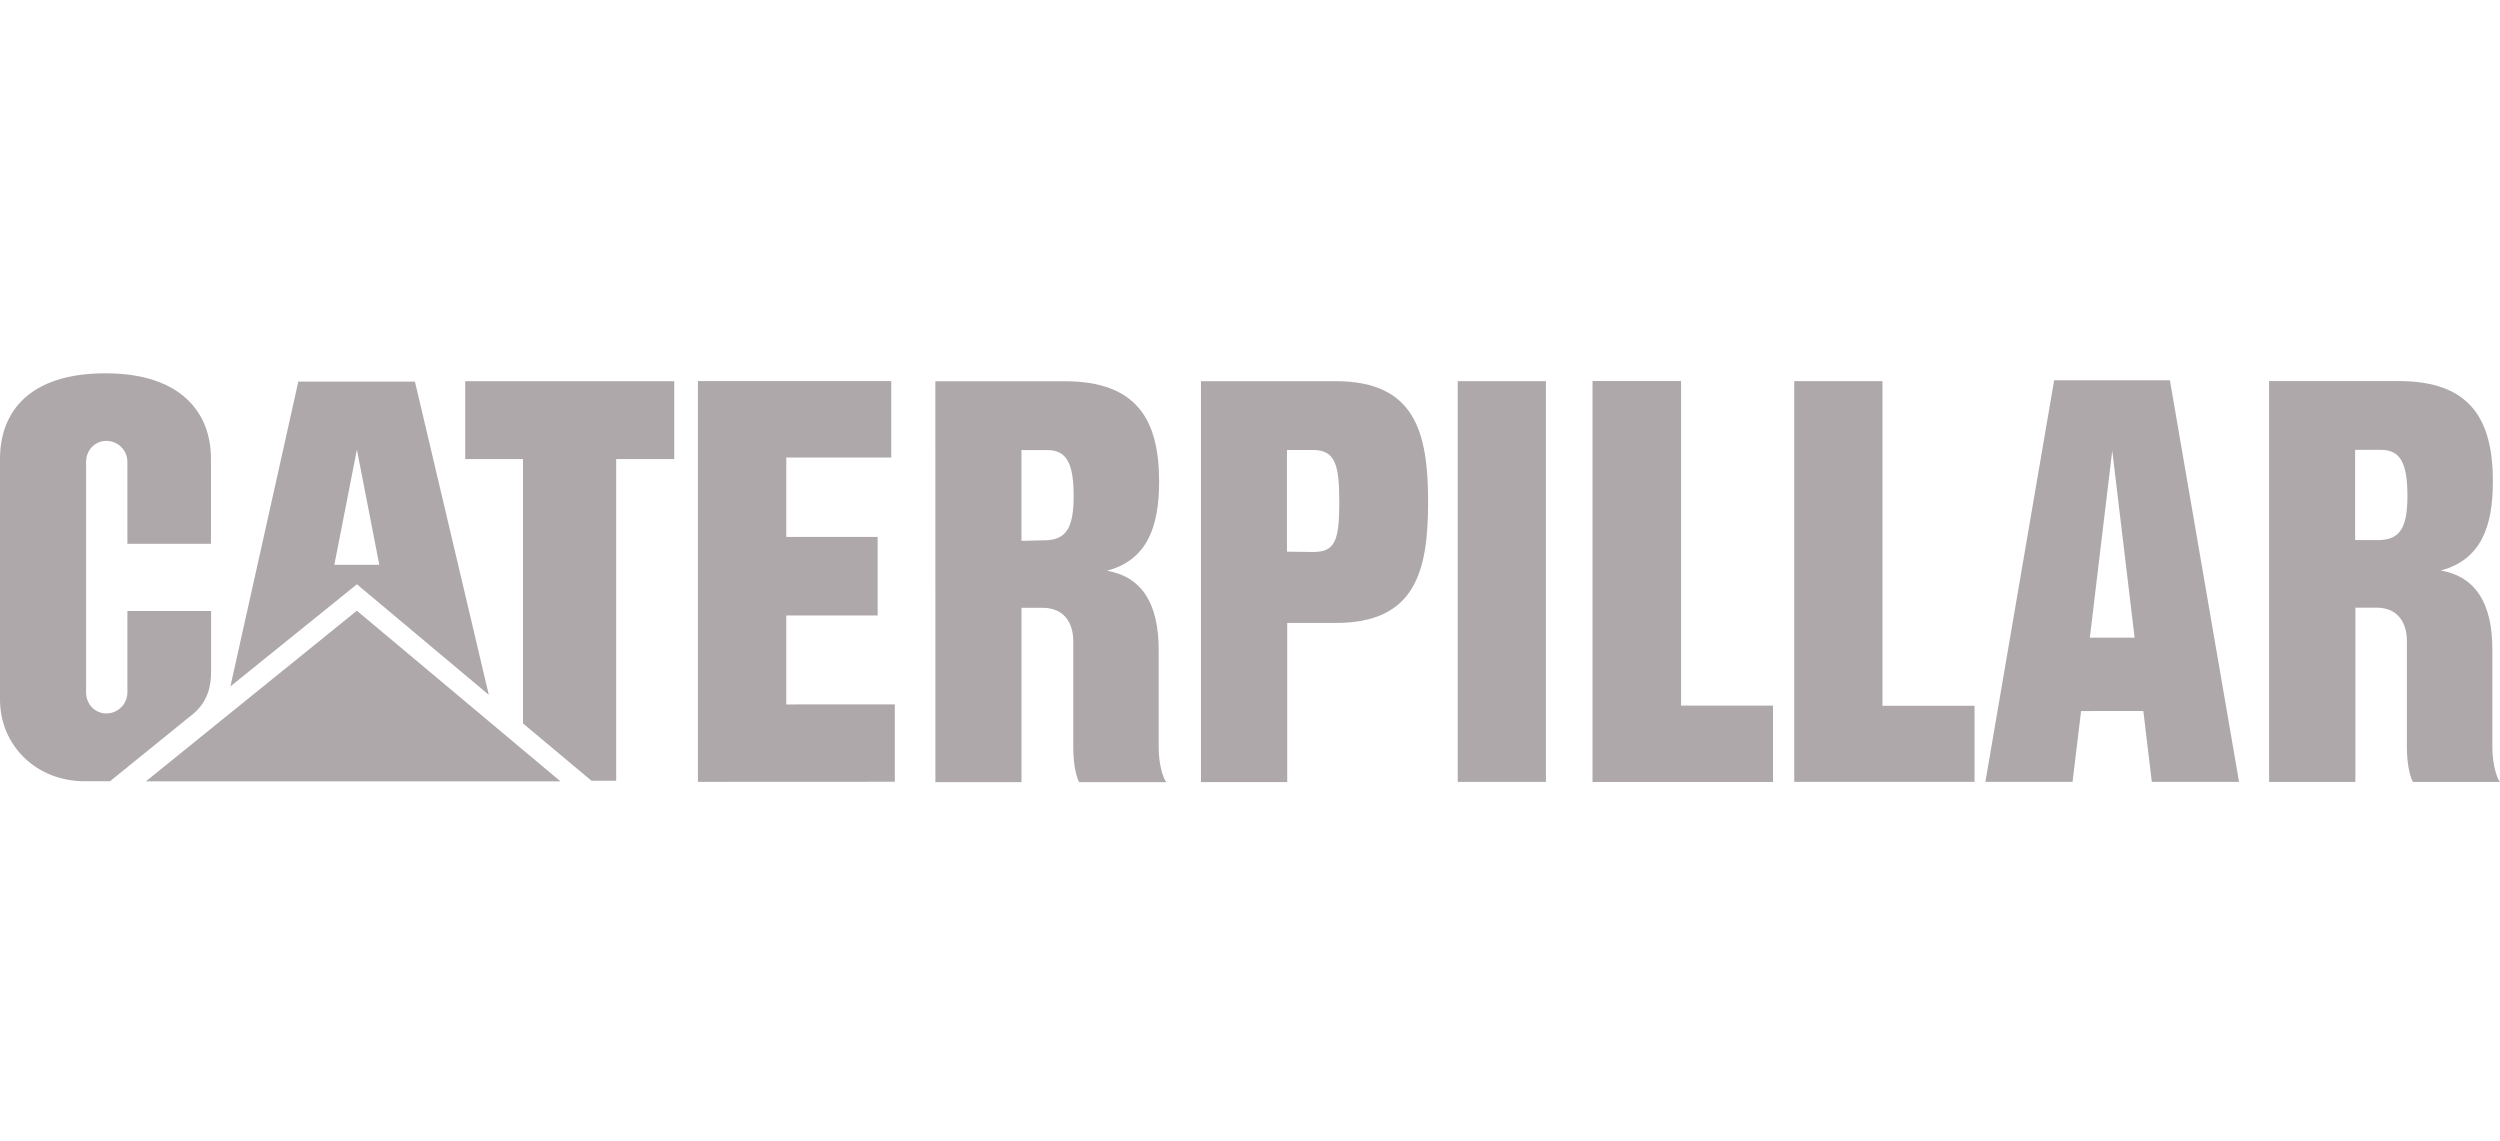 <svg xmlns="http://www.w3.org/2000/svg" xmlns:xlink="http://www.w3.org/1999/xlink" id="Ebene_1" x="0px" y="0px" width="368px" height="168px" viewBox="0 0 368 168" xml:space="preserve"><g id="layer1" transform="translate(-254.263,-163.481)">	<g id="g2418" transform="translate(256.024,164.537)">		<path id="path2384" fill="#AEA8AB" d="M151.94,78.477l-3.34,0.078v-13.36h3.828c2.9,0,3.852,2.129,3.852,6.776    C156.279,76.619,155.209,78.477,151.94,78.477 M168.796,108.936V94.617c0-6.79-2.424-10.737-7.6-11.665    c6.017-1.597,7.665-6.644,7.665-13.109c0-9.114-3.277-14.778-13.905-14.778h-19.035l0.01,59.01h12.672V88.416h3.124    c3.049,0,4.497,2.104,4.497,4.913v15.696c0,2.61,0.524,4.536,0.883,5.045h12.818C169.475,113.582,168.796,111.547,168.796,108.936    "></path>		<path id="path2386" fill="#AEA8AB" d="M26.656,104.039c2.266-1.893,2.657-4.231,2.657-6.332v-8.821h-12.32v11.971    c0,1.714-1.386,3.104-3.097,3.104c-1.711,0-2.984-1.39-2.984-3.104V66.943c0-1.71,1.273-3.1,2.984-3.1    c1.71,0,3.097,1.39,3.097,3.1v12.049h12.302V66.493c0-6.905-4.513-12.588-15.503-12.601c-11.286,0-15.552,5.709-15.552,12.614    v35.409c0,6.843,5.435,12.021,12.384,12.021h3.815L26.656,104.039z"></path>		<path id="path2388" fill="#AEA8AB" d="M348.273,78.446h-3.361V65.164h3.846c2.895,0,3.854,2.127,3.854,6.773    C352.611,76.589,351.55,78.446,348.273,78.446 M365.115,108.903V94.583c0-6.786-2.408-10.733-7.59-11.667    c6.021-1.591,7.666-6.637,7.666-13.097c0-9.12-3.285-14.786-13.906-14.786h-19.037v59.012h12.705V88.389h3.096    c3.059,0,4.486,2.102,4.486,4.914v15.696c0,2.61,0.543,4.532,0.895,5.046h12.811C365.796,113.552,365.115,111.514,365.115,108.903    "></path>		<path id="path2390" fill="#AEA8AB" d="M305.863,92.81l3.299-27.535l3.293,27.535H305.863z M317.648,54.919h-17.039l-10.121,59.119    h12.828l1.258-10.429l9.164-0.007l1.25,10.436h12.838L317.648,54.919z"></path>		<polygon id="polygon2392" fill="#AEA8AB" points="232.689,114.032 232.689,55.048 245.685,55.048 245.685,102.835     259.224,102.835 259.224,114.032   "></polygon>		<rect id="rect2394" x="212.818" y="55.052" fill="#AEA8AB" width="12.982" height="58.987"></rect>		<polygon id="polygon2396" fill="#AEA8AB" points="232.689,114.032 232.689,55.048 245.685,55.048 245.685,102.835     259.224,102.835 259.224,114.032   "></polygon>		<polygon id="polygon2398" fill="#AEA8AB" points="262.355,114.032 262.355,55.048 275.337,55.048 275.337,102.835 288.89,102.835     288.89,114.032   "></polygon>		<path id="path2400" fill="#AEA8AB" d="M191.552,80.197l-3.873-0.048V65.188h3.854c3.293,0,3.846,2.256,3.846,7.658    C195.378,78.426,194.822,80.197,191.552,80.197 M194.822,55.052h-19.802v59.009h12.699V90.643h7.104    c11.666,0,13.635-7.433,13.635-17.797C208.46,62.485,206.492,55.052,194.822,55.052"></path>		<polygon id="polygon2402" fill="#AEA8AB" points="113.98,66.293 113.98,77.98 127.428,77.98 127.428,89.537 113.98,89.537     113.98,102.637 129.957,102.63 129.957,114.018 100.973,114.032 100.973,55.038 100.96,55.038 129.432,55.038 129.432,66.293       "></polygon>		<polygon id="polygon2404" fill="#AEA8AB" points="75.221,105.429 75.221,66.516 66.716,66.516 66.716,55.055 97.486,55.055     97.486,66.516 88.941,66.516 88.941,113.866 85.297,113.866   "></polygon>		<polygon id="polygon2406" fill="#AEA8AB" points="80.733,113.952 50.769,88.842 19.721,113.952   "></polygon>		<path id="path2408" fill="#AEA8AB" d="M47.456,82.079l3.317-16.956l3.299,16.956H47.456z M59.317,55.116H42.152l-9.997,44.867    L50.776,84.95l19.414,16.271L59.317,55.116z"></path>	</g></g><g id="g4263" transform="matrix(0.368,0,0,-0.368,460.705,784.014)"></g></svg>